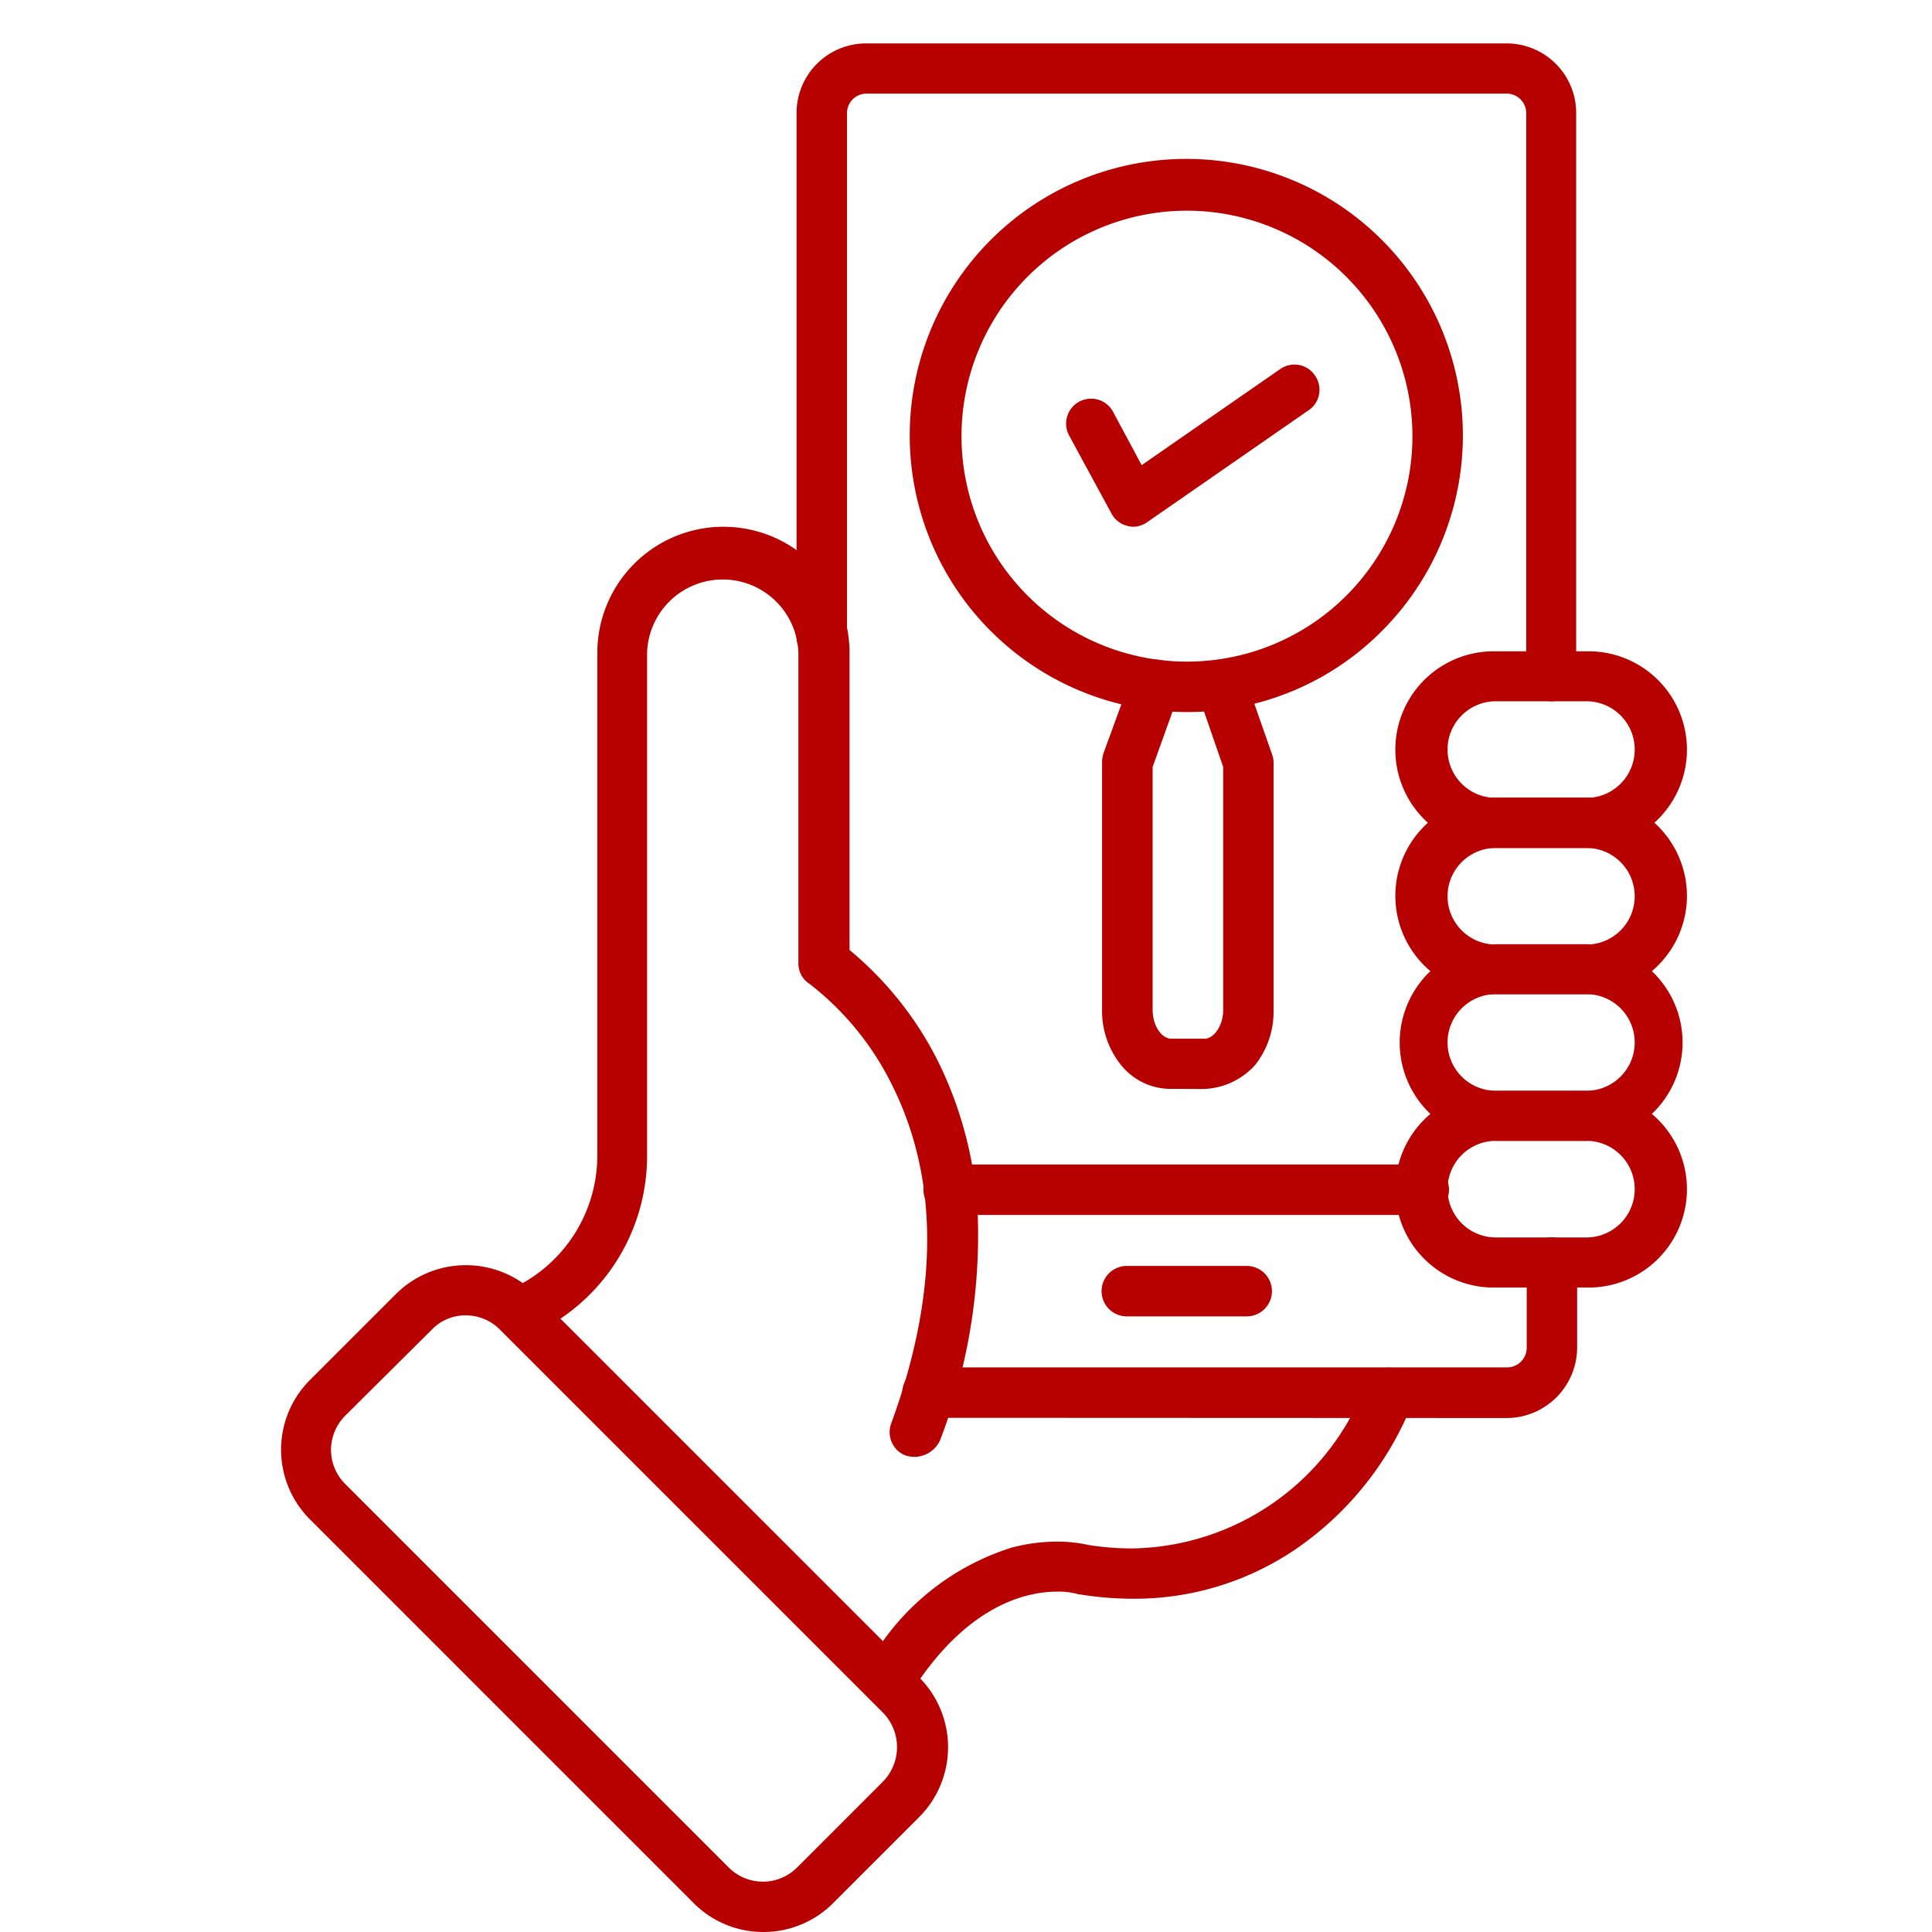 <svg xmlns="http://www.w3.org/2000/svg" xmlns:xlink="http://www.w3.org/1999/xlink" width="40" height="40" viewBox="0 0 40 40">
  <defs>
    <clipPath id="clip-ionic-qa-and-testing">
      <rect width="40" height="40"/>
    </clipPath>
  </defs>
  <g id="ionic-qa-and-testing" clip-path="url(#clip-ionic-qa-and-testing)">
    <g id="Group_5083" data-name="Group 5083" transform="translate(-519.284 -86.302)">
      <path id="Path_3873" data-name="Path 3873" d="M646.325,322.842a.522.522,0,1,1,0-1.044h12a.406.406,0,0,0,.405-.4v-1.769a.522.522,0,1,1,1.044,0v1.769a1.464,1.464,0,0,1-1.449,1.449Z" transform="translate(-107.837 -207.186)" fill="#b70000" fill-rule="evenodd"/>
      <path id="Path_3874" data-name="Path 3874" d="M640.837,100.821a.523.523,0,0,1-.522-.522V88.64a.405.405,0,0,0-.405-.4H626.652a.405.405,0,0,0-.4.4V99.489a.522.522,0,0,1-1.044,0V88.64a1.44,1.44,0,0,1,1.439-1.439H639.91a1.44,1.44,0,0,1,1.439,1.439V100.3a.5.5,0,0,1-.141.366A.512.512,0,0,1,640.837,100.821Z" transform="translate(-89.432)" fill="#b70000" fill-rule="evenodd"/>
      <path id="Path_3875" data-name="Path 3875" d="M685.026,325.745a.522.522,0,0,1,0-1.044h2.483a.522.522,0,1,1,0,1.044Z" transform="translate(-142.413 -212.189)" fill="#b70000" fill-rule="evenodd"/>
      <path id="Path_3876" data-name="Path 3876" d="M650.425,306.045a.522.522,0,1,1,0-1.044h9.837a.522.522,0,0,1,0,1.044Z" transform="translate(-111.5 -194.589)" fill="#b70000" fill-rule="evenodd"/>
      <path id="Path_3877" data-name="Path 3877" d="M535.089,338.357a2.032,2.032,0,0,1-1.445-.6l-7.94-7.94a2.04,2.04,0,0,1,0-2.891l1.78-1.78a2.053,2.053,0,0,1,2.891,0l7.94,7.94a2.047,2.047,0,0,1,0,2.891l-1.78,1.78A2.032,2.032,0,0,1,535.089,338.357Zm-6.16-12.767a.961.961,0,0,0-.709.3l-1.788,1.777a1.008,1.008,0,0,0-.295.708,1,1,0,0,0,.295.707l7.94,7.94a1,1,0,0,0,1.414,0l1.78-1.78a1.021,1.021,0,0,0,0-1.425l-7.94-7.94A.99.99,0,0,0,528.929,325.59Z" transform="translate(0 -212.055)" fill="#b70000" fill-rule="evenodd"/>
      <path id="Path_3878" data-name="Path 3878" d="M638.593,351.448a.492.492,0,0,1-.267-.08.523.523,0,0,1-.173-.713,5.176,5.176,0,0,1,3.022-2.5,3.686,3.686,0,0,1,.926-.121,2.892,2.892,0,0,1,.648.068,5.709,5.709,0,0,0,.9.073,5.257,5.257,0,0,0,4.852-3.413.508.508,0,0,1,.487-.33.551.551,0,0,1,.19.034.493.493,0,0,1,.285.272.545.545,0,0,1,.01.4,6.626,6.626,0,0,1-2.447,3.065,5.93,5.93,0,0,1-3.356,1.013,6.839,6.839,0,0,1-1.093-.09h-.015l-.012,0-.032-.012a1.594,1.594,0,0,0-.408-.045c-.647,0-1.9.278-3.061,2.142A.514.514,0,0,1,638.593,351.448Z" transform="translate(-100.936 -229.814)" fill="#b70000" fill-rule="evenodd"/>
      <path id="Path_3879" data-name="Path 3879" d="M575.22,200.358a.639.639,0,0,1-.187-.028.508.508,0,0,1-.284-.266.52.52,0,0,1-.015-.4c.979-2.679.992-5.02.039-6.96a6,6,0,0,0-1.694-2.111l-.034-.026a.5.5,0,0,1-.233-.431v-6.416a1.567,1.567,0,0,0-3.133,0v10.412a4.057,4.057,0,0,1-2.436,3.717.494.494,0,0,1-.2.044.529.529,0,0,1-.48-.315.521.521,0,0,1,.271-.683,3.034,3.034,0,0,0,1.815-2.773V183.712a2.611,2.611,0,0,1,5.222,0v6.152l.035.029a7.147,7.147,0,0,1,1.8,2.282,8.037,8.037,0,0,1,.821,3.222,11.878,11.878,0,0,1-.783,4.62A.59.59,0,0,1,575.22,200.358Z" transform="translate(-36.998 -83.893)" fill="#b70000" fill-rule="evenodd"/>
      <path id="Path_3880" data-name="Path 3880" d="M744.04,209.372a2.036,2.036,0,1,1,0-4.071h1.875a2.036,2.036,0,1,1,0,4.071Zm0-3.037a1,1,0,1,0,0,2h1.875a1,1,0,1,0,0-2Z" transform="translate(-193.786 -105.514)" fill="#b70000" fill-rule="evenodd"/>
      <path id="Path_3881" data-name="Path 3881" d="M744.04,237.772a2.036,2.036,0,1,1,0-4.071h1.875a2.036,2.036,0,1,1,0,4.071Zm0-3.027a1,1,0,1,0,0,2h1.875a1,1,0,1,0,0-2Z" transform="translate(-193.786 -130.887)" fill="#b70000" fill-rule="evenodd"/>
      <path id="Path_3882" data-name="Path 3882" d="M744.04,266.272a2.036,2.036,0,0,1,0-4.071h1.875a2.036,2.036,0,0,1,0,4.071Zm0-3.037a1,1,0,1,0,0,2h1.875a1,1,0,1,0,0-2Z" transform="translate(-193.786 -156.35)" fill="#b70000" fill-rule="evenodd"/>
      <path id="Path_3883" data-name="Path 3883" d="M744.04,294.772a2.036,2.036,0,1,1,0-4.071h1.875a2.036,2.036,0,1,1,0,4.071Zm0-3.037a1,1,0,1,0,0,2h1.875a1,1,0,1,0,0-2Z" transform="translate(-193.786 -181.813)" fill="#b70000" fill-rule="evenodd"/>
      <path id="Path_3884" data-name="Path 3884" d="M686.011,215.781a1.317,1.317,0,0,1-1.033-.518,1.781,1.781,0,0,1-.374-1.113v-5.126a.64.64,0,0,1,.028-.187l.584-1.6a.529.529,0,0,1,.5-.343.539.539,0,0,1,.172.028.527.527,0,0,1,.312.667l-.549,1.527v5.026c0,.352.2.6.384.6h.693c.181,0,.384-.255.384-.6v-5.025l-.528-1.529a.532.532,0,0,1,.028-.405.5.5,0,0,1,.294-.25.54.54,0,0,1,.171-.028.5.5,0,0,1,.486.35l.565,1.612a.518.518,0,0,1,.027.171v5.126a1.781,1.781,0,0,1-.373,1.112,1.493,1.493,0,0,1-1.076.507Z" transform="translate(-142.503 -106.935)" fill="#b70000" fill-rule="evenodd"/>
      <path id="Path_3885" data-name="Path 3885" d="M653.215,121.325a5.726,5.726,0,1,1,4.035-1.677A5.673,5.673,0,0,1,653.215,121.325Zm0-10.38a4.668,4.668,0,1,0,4.668,4.668A4.673,4.673,0,0,0,653.215,110.945Z" transform="translate(-109.356 -20.281)" fill="#b70000" fill-rule="evenodd"/>
      <path id="Path_3886" data-name="Path 3886" d="M678.994,152.932a.527.527,0,0,1-.115-.018.509.509,0,0,1-.333-.261l-.874-1.61a.518.518,0,0,1,.206-.7.529.529,0,0,1,.249-.063.512.512,0,0,1,.453.269l.594,1.107,2.87-1.99a.517.517,0,0,1,.295-.092.508.508,0,0,1,.423.227.514.514,0,0,1,.084.393.5.5,0,0,1-.218.327l-3.337,2.314A.513.513,0,0,1,678.994,152.932Z" transform="translate(-136.253 -55.724)" fill="#b70000" fill-rule="evenodd"/>
    </g>
  </g>
</svg>

